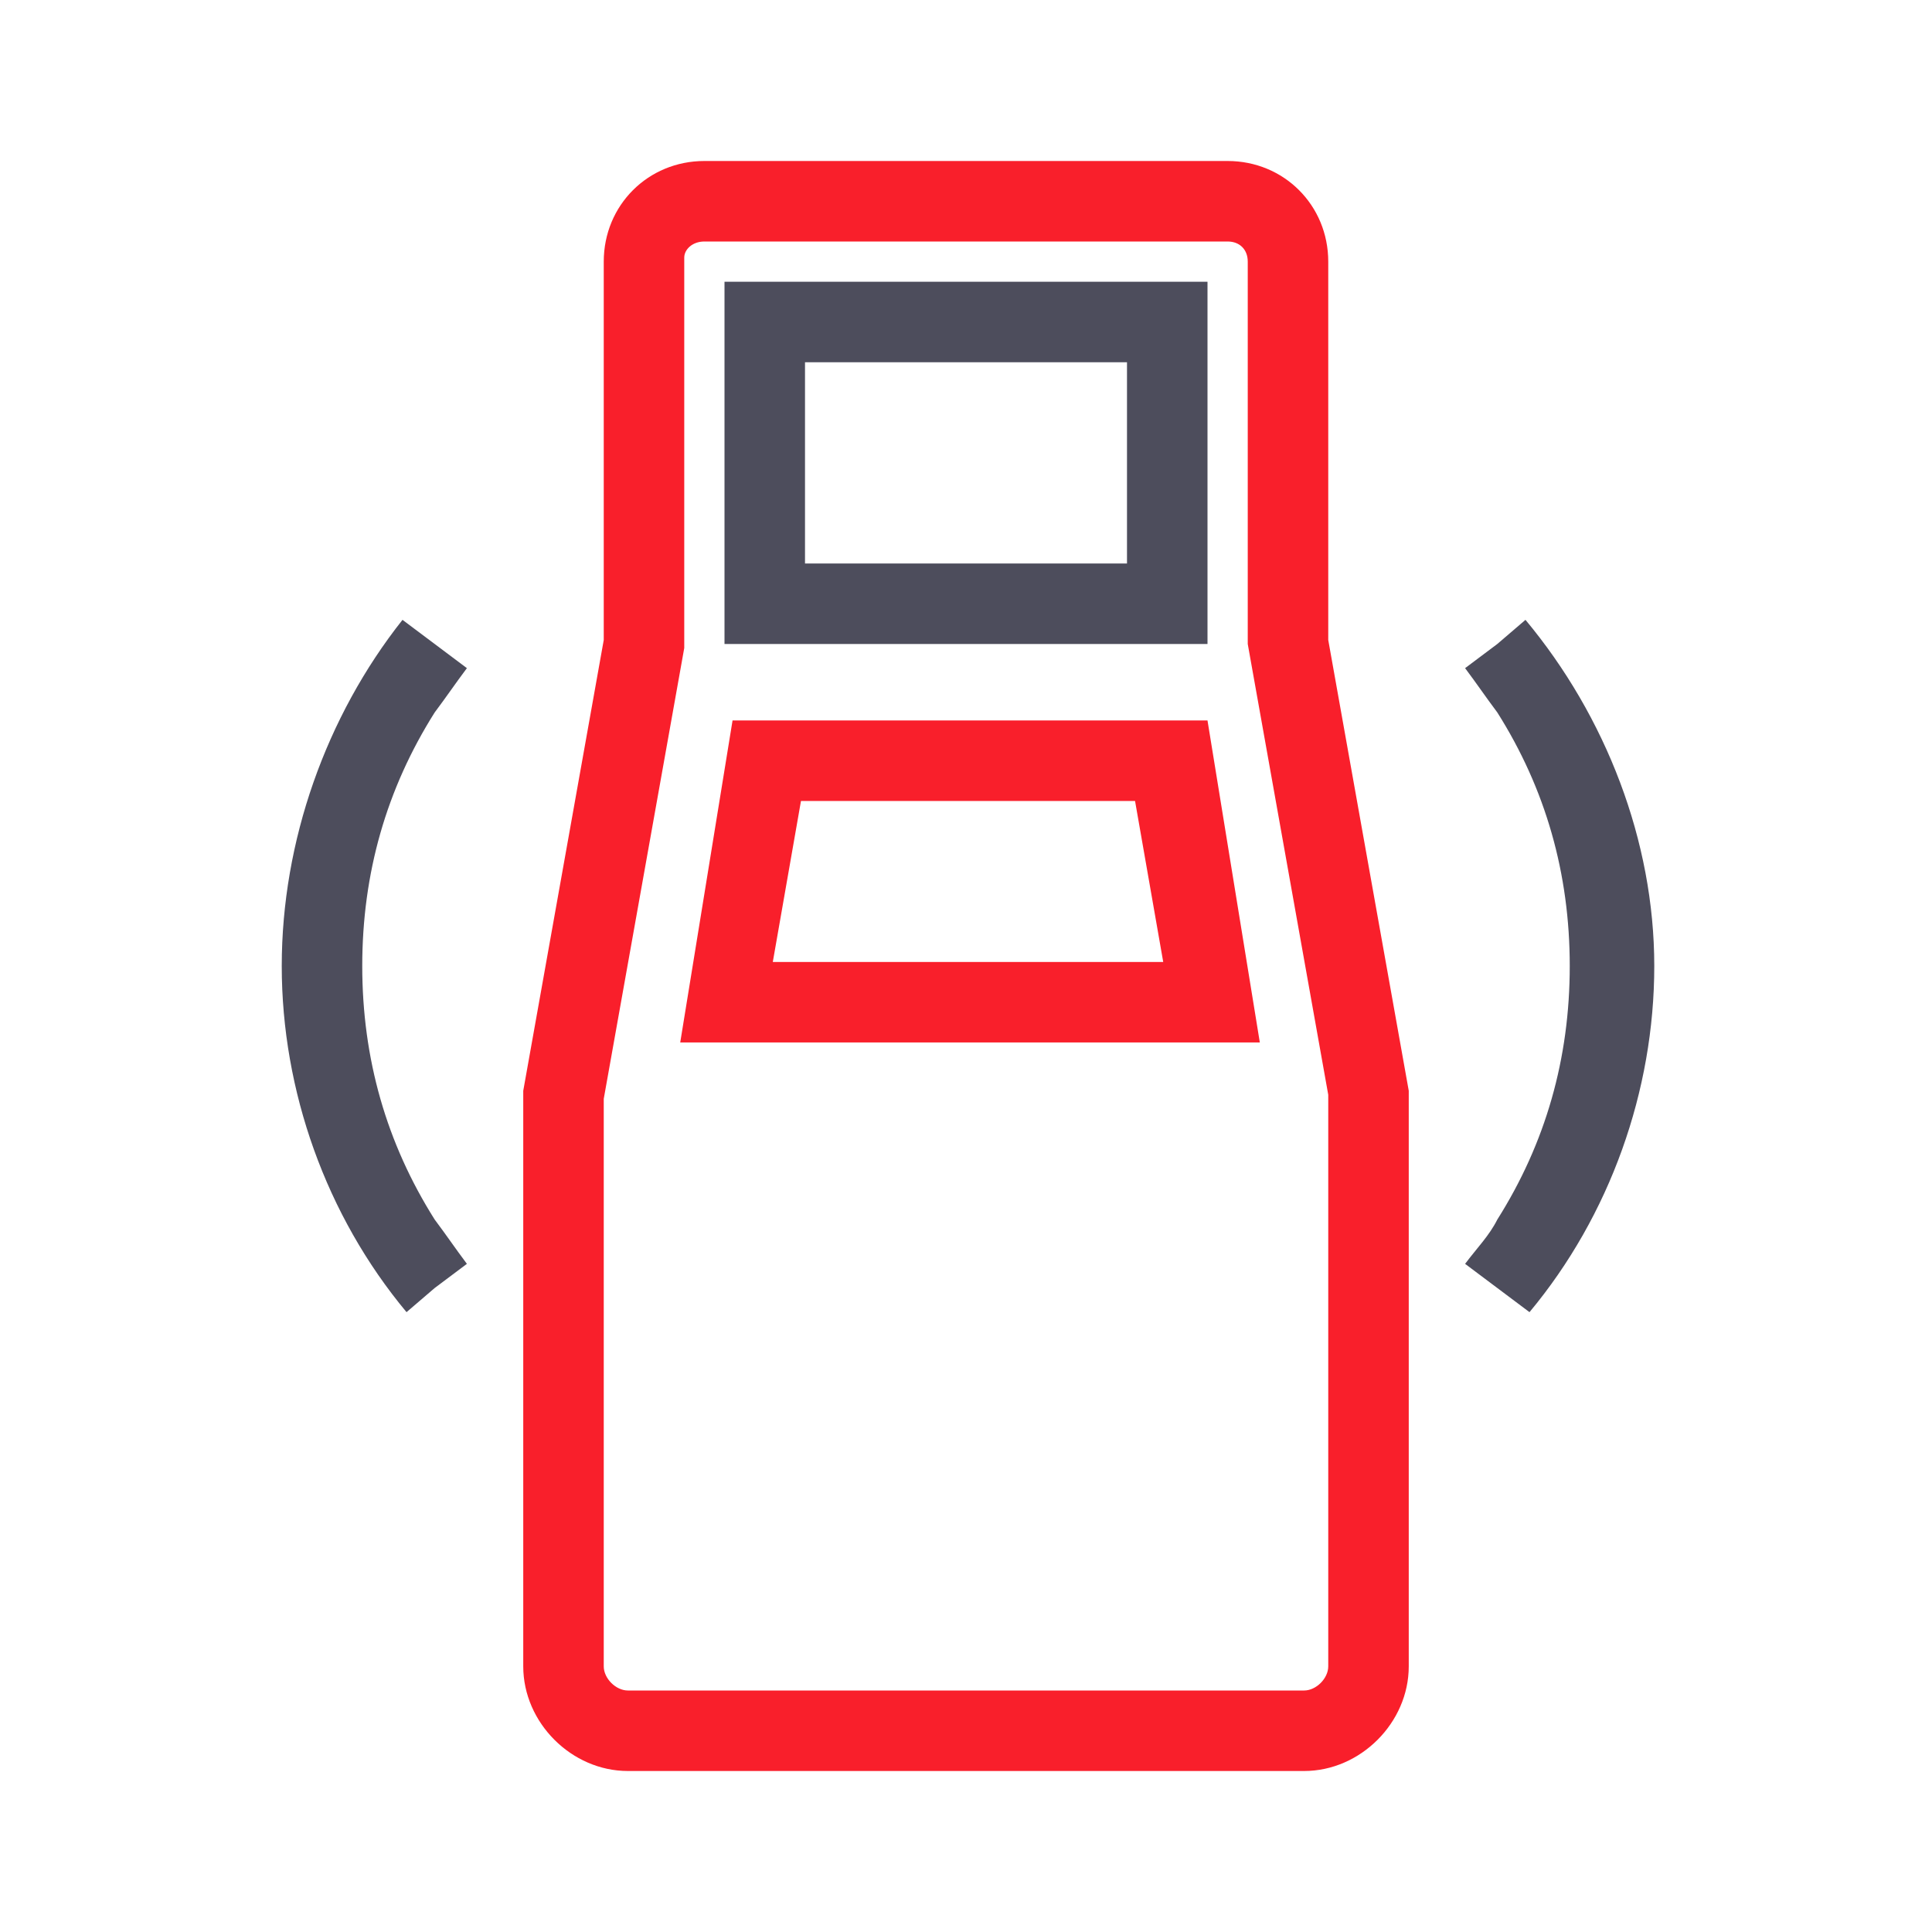 <svg width="48" height="48" viewBox="0 0 48 48" fill="none" xmlns="http://www.w3.org/2000/svg">
<path d="M33 6.5C33 5.1 31.9 4 30.5 4H17.5C16.1 4 15 5.1 15 6.5V15.9L13 27.1V41.4C13 42.8 14.2 44 15.6 44H32.4C33.8 44 35 42.8 35 41.4V27.1L33 15.9V6.5ZM33 41.4C33 41.7 32.7 42 32.4 42H15.6C15.3 42 15 41.7 15 41.4V27.3L17 16.1V6.4C17 6.2 17.2 6 17.5 6H30.5C30.8 6 31 6.2 31 6.5V16L33 27.2V41.4Z" fill="#F91F2B"/>
<path d="M18.2 17.9L16.9 25.9H31.3L30 17.9H18.2ZM19.2 23.9L19.9 19.9H28.2L28.9 23.9H19.2Z" fill="#F91F2B"/>
<path d="M30 7H18V16H30V7ZM28 14H20V9H28V14Z" fill="#4D4D5C"/>
<path d="M11.6 16.6L10.8 16L10 15.4C8.1 17.8 7 20.9 7 24C7 27.1 8.1 30.2 10.1 32.6L10.8 32L11.6 31.4C11.3 31 11.1 30.7 10.8 30.3C9.6 28.4 9 26.3 9 24C9 21.7 9.6 19.6 10.8 17.7C11.1 17.3 11.3 17 11.6 16.6Z" fill="#4D4D5C"/>
<path d="M37.9 15.4L37.2 16L36.4 16.6C36.7 17 36.9 17.3 37.2 17.7C38.4 19.6 39 21.7 39 24C39 26.3 38.4 28.4 37.2 30.3C37 30.7 36.7 31 36.4 31.4L37.2 32L38 32.6C40 30.2 41.1 27.1 41.1 24C41.1 20.9 39.9 17.8 37.9 15.4Z" fill="#4D4D5C"/>
</svg>
